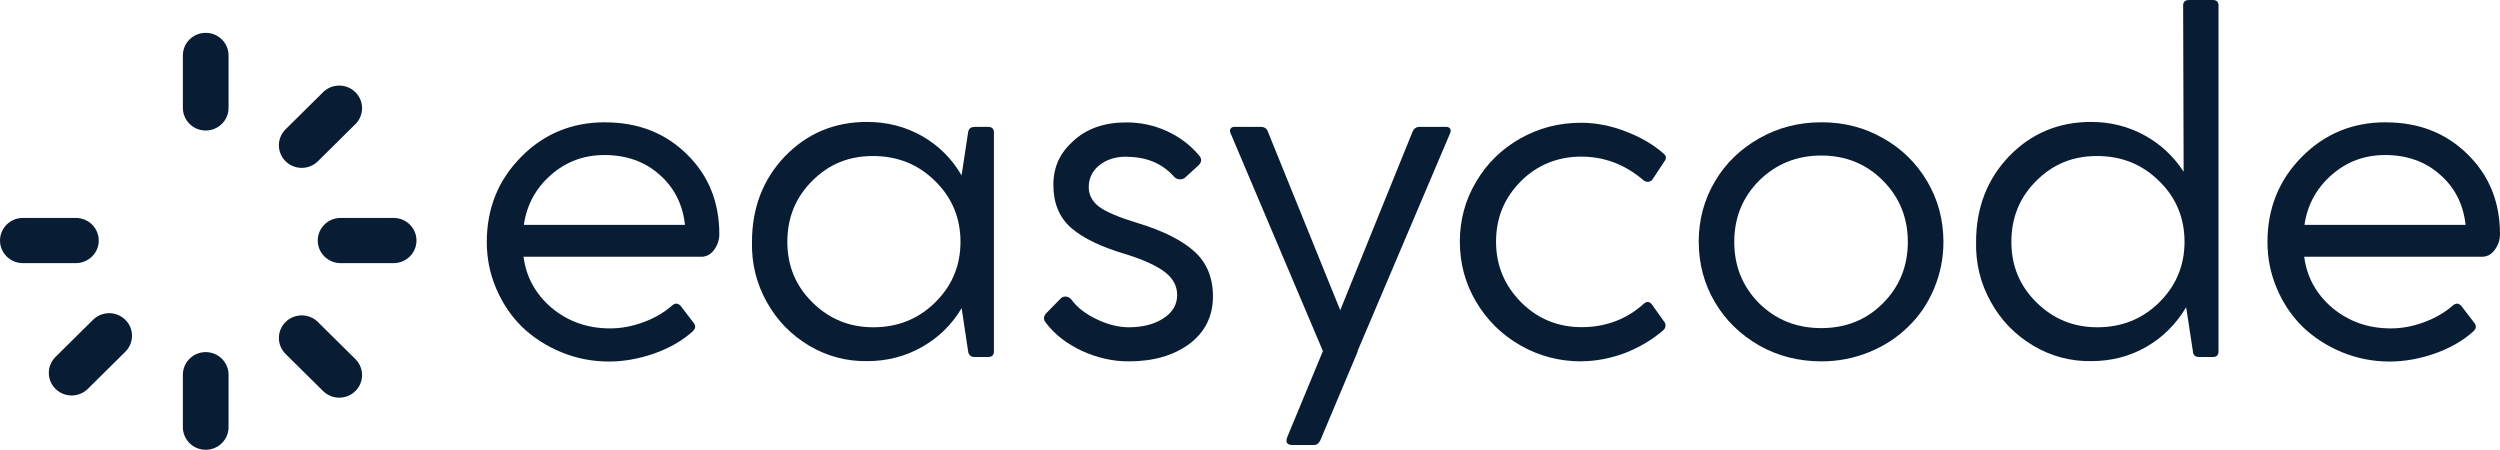 <?xml version="1.0" encoding="UTF-8"?> <svg xmlns="http://www.w3.org/2000/svg" width="239" height="43" viewBox="0 0 239 43" fill="none"><g clip-path="url(#clip0_445_75)"><path d="M57.846 11.696C60.996 11.696 63.598 12.712 65.658 14.739C67.735 16.765 68.767 19.317 68.767 22.393C68.767 22.93 68.6 23.432 68.26 23.895C67.937 24.328 67.533 24.546 67.048 24.546H50.051C50.299 26.486 51.199 28.119 52.745 29.437C54.32 30.745 56.184 31.395 58.33 31.395C59.374 31.395 60.43 31.201 61.498 30.807C62.565 30.414 63.488 29.883 64.267 29.198C64.561 28.952 64.832 28.975 65.086 29.261L66.298 30.847C66.535 31.121 66.511 31.395 66.229 31.675C65.231 32.571 63.99 33.285 62.519 33.804C61.048 34.312 59.611 34.563 58.215 34.563C56.628 34.563 55.111 34.267 53.668 33.673C52.226 33.079 50.968 32.269 49.895 31.235C48.851 30.208 48.031 28.986 47.431 27.571C46.831 26.155 46.537 24.682 46.537 23.147C46.537 19.927 47.628 17.222 49.803 15.018C51.978 12.803 54.661 11.69 57.834 11.69L57.846 11.696ZM57.759 14.824C55.815 14.824 54.124 15.452 52.682 16.714C51.222 17.987 50.357 19.585 50.08 21.497H65.484C65.265 19.511 64.44 17.901 63.015 16.668C61.619 15.435 59.865 14.819 57.759 14.819V14.824Z" fill="#081D34"></path><path d="M93.144 12.13H94.465C94.835 12.13 95.019 12.313 95.019 12.672V33.587C95.019 33.947 94.835 34.13 94.465 34.13H93.144C92.867 34.13 92.671 33.993 92.573 33.719L91.932 29.46C90.992 31.042 89.723 32.28 88.136 33.176C86.549 34.073 84.801 34.524 82.903 34.524C80.918 34.552 79.066 34.061 77.353 33.045C75.639 32.029 74.289 30.642 73.302 28.872C72.316 27.103 71.843 25.191 71.889 23.136C71.889 19.876 72.939 17.142 75.045 14.938C77.162 12.752 79.776 11.656 82.88 11.656C84.807 11.656 86.561 12.107 88.142 13.003C89.723 13.9 90.986 15.155 91.927 16.765L92.567 12.547C92.654 12.273 92.844 12.136 93.138 12.136L93.144 12.13ZM83.48 31.287C85.817 31.287 87.79 30.499 89.394 28.918C91.015 27.326 91.823 25.39 91.823 23.113C91.823 20.835 91.004 18.866 89.371 17.285C87.767 15.703 85.794 14.916 83.457 14.916C81.12 14.916 79.239 15.703 77.653 17.285C76.066 18.866 75.27 20.807 75.27 23.113C75.27 25.419 76.072 27.337 77.676 28.918C79.28 30.499 81.213 31.287 83.48 31.287Z" fill="#081D34"></path><path d="M107.678 14.979C106.634 14.979 105.774 15.253 105.099 15.795C104.424 16.337 104.084 17.039 104.084 17.896C104.084 18.632 104.413 19.26 105.076 19.768C105.78 20.276 106.997 20.79 108.717 21.309C111.192 22.063 113.015 22.976 114.192 24.049C115.369 25.122 115.958 26.549 115.958 28.33C115.958 30.231 115.208 31.744 113.707 32.874C112.19 33.993 110.257 34.547 107.903 34.547C106.386 34.547 104.903 34.216 103.443 33.548C101.984 32.868 100.836 31.978 99.999 30.876C99.722 30.557 99.734 30.237 100.045 29.917L101.412 28.524C101.545 28.393 101.712 28.336 101.909 28.353C102.111 28.37 102.278 28.462 102.428 28.639C102.97 29.392 103.784 30.02 104.857 30.528C105.93 31.036 106.946 31.287 107.903 31.287C109.242 31.287 110.344 31.002 111.215 30.437C112.098 29.872 112.536 29.124 112.536 28.199C112.536 27.36 112.161 26.641 111.411 26.047C110.661 25.453 109.455 24.888 107.788 24.352C105.347 23.644 103.553 22.788 102.405 21.789C101.274 20.801 100.703 19.431 100.703 17.679C100.703 15.926 101.343 14.608 102.624 13.46C103.905 12.284 105.59 11.702 107.678 11.702C109.046 11.702 110.332 11.976 111.544 12.53C112.756 13.084 113.771 13.848 114.613 14.836C114.925 15.184 114.902 15.515 114.544 15.835L113.286 16.988C113.154 17.102 112.981 17.154 112.767 17.142C112.554 17.131 112.38 17.045 112.248 16.902C111.128 15.629 109.605 14.99 107.678 14.99V14.979Z" fill="#081D34"></path><path d="M135.718 12.13H138.257C138.436 12.13 138.557 12.187 138.632 12.301C138.707 12.415 138.707 12.564 138.632 12.735L129.781 33.564L129.805 33.587L126.227 42.087C126.083 42.389 125.881 42.544 125.633 42.544H123.579C123.037 42.544 122.864 42.281 123.071 41.761L126.47 33.564L117.642 12.735C117.567 12.564 117.567 12.415 117.642 12.301C117.717 12.187 117.833 12.13 117.994 12.13H120.533C120.885 12.13 121.115 12.29 121.219 12.609L128.126 29.654L135.032 12.609C135.164 12.29 135.389 12.13 135.718 12.13Z" fill="#081D34"></path><path d="M151.175 34.547C149.069 34.547 147.119 34.033 145.324 33.005C143.559 31.989 142.151 30.602 141.107 28.833C140.074 27.08 139.561 25.174 139.561 23.113C139.561 21.052 140.074 19.117 141.107 17.393C142.134 15.641 143.536 14.265 145.301 13.26C147.084 12.244 149.023 11.736 151.129 11.736C152.554 11.736 153.985 12.01 155.41 12.564C156.852 13.112 158.058 13.82 159.027 14.67C159.304 14.904 159.339 15.156 159.114 15.43L157.966 17.171C157.879 17.285 157.758 17.353 157.602 17.376C157.446 17.399 157.296 17.359 157.146 17.256C155.381 15.732 153.385 14.973 151.163 14.973C148.942 14.973 146.94 15.761 145.382 17.342C143.807 18.923 143.022 20.841 143.022 23.102C143.022 25.362 143.819 27.274 145.405 28.884C146.992 30.477 148.93 31.276 151.209 31.276C153.488 31.276 155.502 30.528 157.146 29.038C157.441 28.793 157.7 28.816 157.919 29.101L159.108 30.773C159.194 30.876 159.235 31.007 159.218 31.173C159.2 31.338 159.131 31.476 158.998 31.578C157.966 32.474 156.748 33.199 155.335 33.753C153.938 34.273 152.548 34.535 151.163 34.535L151.175 34.547Z" fill="#081D34"></path><path d="M162.396 23.13C162.396 21.029 162.91 19.1 163.943 17.347C164.97 15.606 166.395 14.231 168.201 13.214C169.984 12.198 171.962 11.69 174.138 11.69C176.313 11.69 178.251 12.198 180.028 13.214C181.794 14.202 183.202 15.578 184.246 17.347C185.279 19.1 185.792 21.029 185.792 23.13C185.792 24.683 185.492 26.167 184.898 27.588C184.304 29.009 183.473 30.225 182.417 31.241C181.373 32.269 180.126 33.079 178.678 33.667C177.23 34.255 175.718 34.546 174.143 34.546C171.962 34.546 169.984 34.044 168.206 33.045C166.383 32.001 164.964 30.619 163.949 28.895C162.916 27.143 162.402 25.219 162.402 23.136L162.396 23.13ZM165.795 23.13C165.795 25.447 166.591 27.405 168.178 28.998C169.782 30.579 171.761 31.367 174.115 31.367C176.469 31.367 178.419 30.579 180.005 28.998C181.592 27.405 182.388 25.447 182.388 23.13C182.388 20.812 181.592 18.854 180.005 17.262C178.419 15.669 176.451 14.87 174.115 14.87C171.778 14.87 169.799 15.669 168.178 17.262C166.591 18.854 165.795 20.812 165.795 23.13Z" fill="#081D34"></path><path d="M209.24 0L211.536 0C211.905 0 212.09 0.171 212.09 0.519V33.587C212.09 33.947 211.911 34.13 211.559 34.13H210.215C209.903 34.13 209.718 33.993 209.661 33.719L208.997 29.369C208.039 30.979 206.776 32.24 205.201 33.154C203.608 34.067 201.854 34.524 199.927 34.524C197.943 34.552 196.091 34.061 194.377 33.045C192.663 32.029 191.313 30.642 190.327 28.872C189.34 27.103 188.867 25.191 188.913 23.136C188.913 19.876 189.963 17.142 192.069 14.938C194.187 12.752 196.8 11.656 199.904 11.656C201.745 11.656 203.435 12.079 204.982 12.918C206.528 13.757 207.786 14.927 208.755 16.417L208.709 0.525C208.709 0.177 208.888 0.006 209.24 0.006V0ZM200.499 31.287C202.835 31.287 204.808 30.499 206.412 28.918C208.028 27.326 208.841 25.39 208.841 23.113C208.841 20.835 208.028 18.866 206.389 17.285C204.785 15.704 202.812 14.916 200.476 14.916C198.139 14.916 196.258 15.704 194.671 17.285C193.079 18.866 192.288 20.807 192.288 23.113C192.288 25.419 193.09 27.337 194.694 28.918C196.298 30.499 198.231 31.287 200.499 31.287Z" fill="#081D34"></path><path d="M228.078 11.696C231.228 11.696 233.83 12.712 235.89 14.739C237.967 16.765 239 19.317 239 22.393C239 22.93 238.832 23.432 238.492 23.895C238.169 24.328 237.765 24.546 237.28 24.546H220.283C220.531 26.486 221.431 28.119 222.978 29.437C224.553 30.745 226.416 31.395 228.563 31.395C229.607 31.395 230.663 31.201 231.73 30.807C232.798 30.414 233.721 29.883 234.5 29.198C234.794 28.952 235.065 28.975 235.313 29.261L236.53 30.847C236.767 31.121 236.744 31.395 236.461 31.675C235.463 32.571 234.223 33.285 232.751 33.804C231.28 34.312 229.843 34.563 228.447 34.563C226.861 34.563 225.343 34.267 223.901 33.673C222.458 33.079 221.201 32.269 220.127 31.235C219.083 30.208 218.264 28.986 217.664 27.571C217.064 26.155 216.77 24.682 216.77 23.147C216.77 19.927 217.86 17.222 220.035 15.018C222.216 12.803 224.893 11.69 228.072 11.69L228.078 11.696ZM227.991 14.824C226.047 14.824 224.357 15.452 222.914 16.714C221.454 17.987 220.589 19.585 220.306 21.497H235.711C235.492 19.511 234.667 17.901 233.236 16.668C231.84 15.435 230.086 14.819 227.986 14.819L227.991 14.824Z" fill="#081D34"></path><path d="M21.85 5.302C21.85 4.107 20.872 3.139 19.666 3.139C18.46 3.139 17.482 4.107 17.482 5.302V10.314C17.482 11.509 18.46 12.477 19.666 12.477C20.872 12.477 21.85 11.509 21.85 10.314V5.302Z" fill="#081D34"></path><path d="M30.885 8.815L27.303 12.359C26.449 13.204 26.448 14.573 27.301 15.416C28.154 16.26 29.538 16.259 30.392 15.414L33.974 11.87C34.828 11.025 34.828 9.657 33.975 8.813C33.123 7.969 31.739 7.97 30.885 8.815Z" fill="#081D34"></path><path d="M37.629 20.834H32.564C31.356 20.834 30.377 21.801 30.377 22.995C30.377 24.188 31.356 25.155 32.564 25.155H37.629C38.837 25.155 39.816 24.188 39.816 22.995C39.816 21.801 38.837 20.834 37.629 20.834Z" fill="#081D34"></path><path d="M30.392 30.784C29.538 29.939 28.154 29.938 27.301 30.782C26.448 31.626 26.449 32.995 27.303 33.839L30.885 37.383C31.739 38.228 33.123 38.229 33.975 37.385C34.828 36.541 34.828 35.173 33.974 34.328L30.392 30.784Z" fill="#081D34"></path><path d="M21.85 35.825C21.85 34.63 20.872 33.661 19.666 33.661C18.46 33.661 17.482 34.63 17.482 35.825V40.836C17.482 42.031 18.46 43 19.666 43C20.872 43 21.85 42.031 21.85 40.836V35.825Z" fill="#081D34"></path><path d="M8.891 30.575L5.309 34.119C4.455 34.963 4.454 36.332 5.307 37.176C6.16 38.02 7.543 38.019 8.397 37.174L11.979 33.63C12.833 32.785 12.834 31.416 11.981 30.573C11.129 29.729 9.745 29.73 8.891 30.575Z" fill="#081D34"></path><path d="M7.252 20.834H2.187C0.979 20.834 0 21.801 0 22.995C-1.3011e-10 24.188 0.979 25.155 2.187 25.155H7.252C8.46 25.155 9.439 24.188 9.439 22.995C9.439 21.801 8.46 20.834 7.252 20.834Z" fill="#081D34"></path></g><defs><clipPath id="clip0_445_75"><rect width="239" height="43" fill="white"></rect></clipPath></defs></svg> 